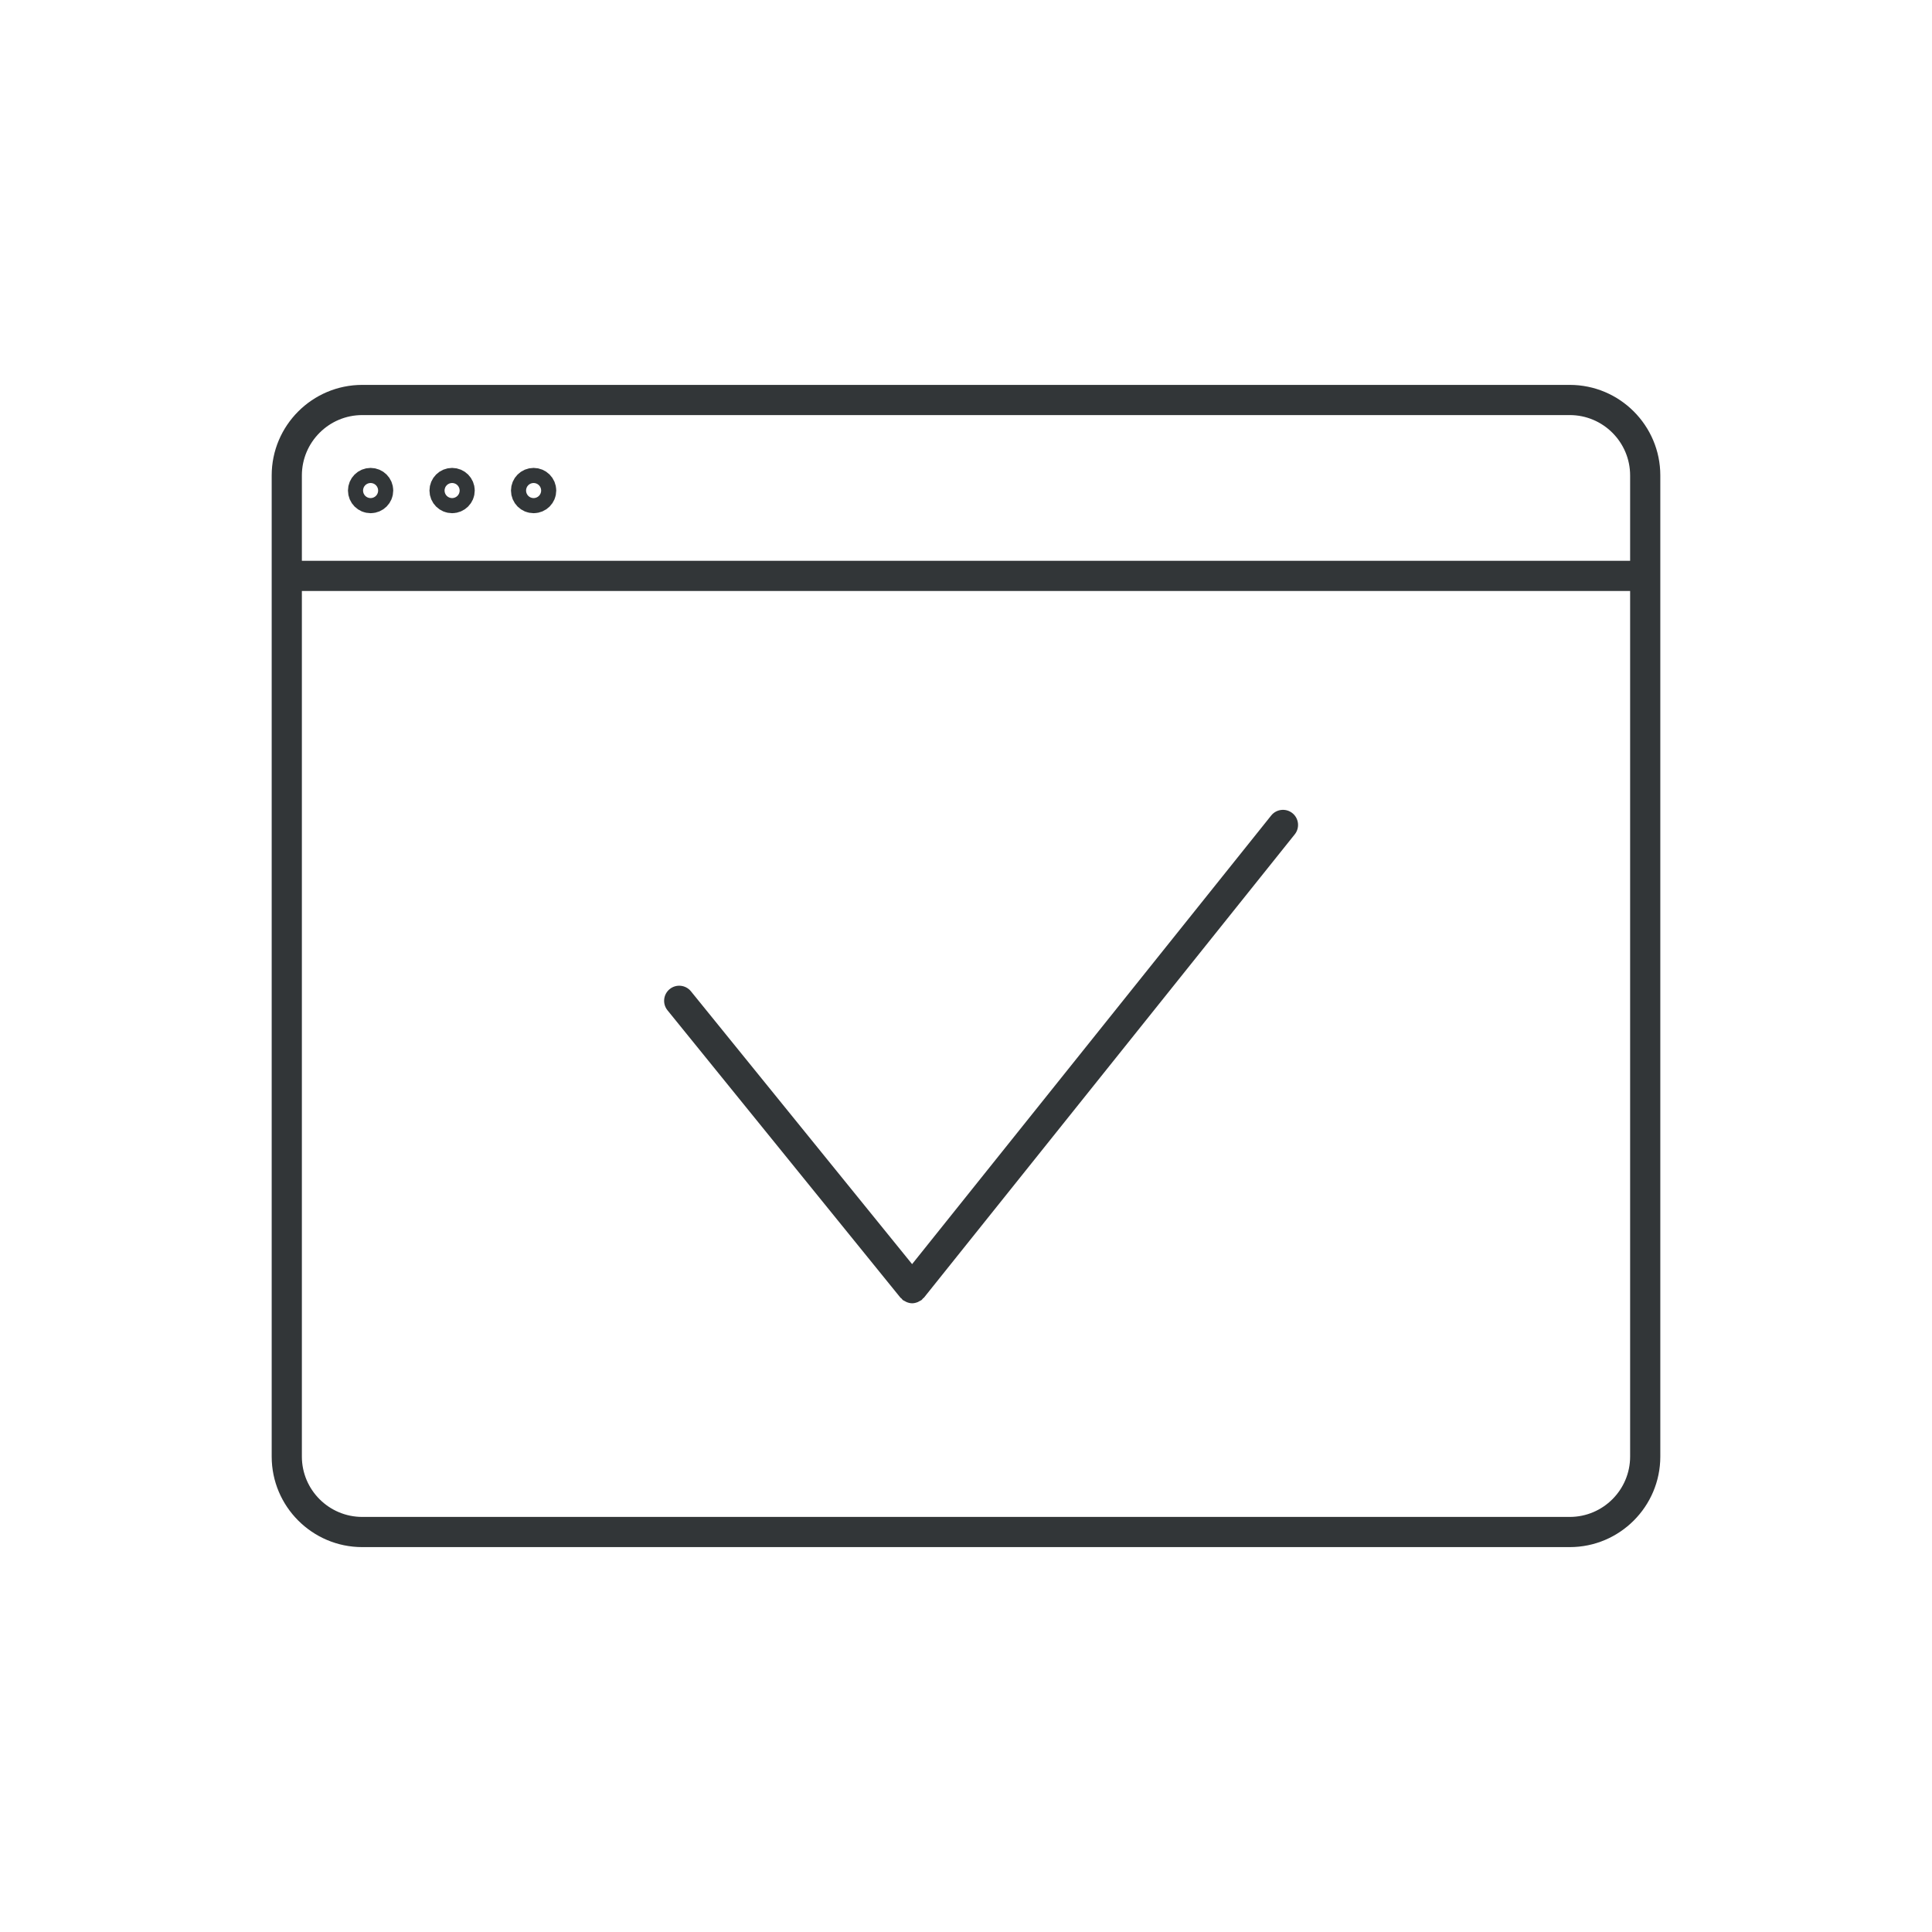 <?xml version="1.0" ?><!DOCTYPE svg  PUBLIC '-//W3C//DTD SVG 1.1//EN'  'http://www.w3.org/Graphics/SVG/1.1/DTD/svg11.dtd'><svg enable-background="new 0 0 128 128" id="Слой_1" version="1.1" viewBox="0 0 128 128" xml:space="preserve" xmlns="http://www.w3.org/2000/svg" xmlns:xlink="http://www.w3.org/1999/xlink"><g><g><g><g><circle cx="24.553" cy="32.5" fill="none" r="0.5" stroke="#323638" stroke-linecap="round" stroke-linejoin="round" stroke-miterlimit="10" stroke-width="2"/><circle cx="29.953" cy="32.5" fill="none" r="0.5" stroke="#323638" stroke-linecap="round" stroke-linejoin="round" stroke-miterlimit="10" stroke-width="2"/><circle cx="35.353" cy="32.5" fill="none" r="0.5" stroke="#323638" stroke-linecap="round" stroke-linejoin="round" stroke-miterlimit="10" stroke-width="2"/></g></g></g><g><path d="M104,25.5H24c-3.309,0-6,2.691-6,6v65c0,3.309,2.691,6,6,6h80c3.309,0,6-2.691,6-6v-65    C110,28.191,107.309,25.5,104,25.5z M24,27.5h80c2.206,0,4,1.794,4,4v5.655H20V31.5C20,29.294,21.794,27.5,24,27.5z M104,100.5H24    c-2.206,0-4-1.794-4-4V39.155h88V96.5C108,98.706,106.206,100.5,104,100.5z" fill="#323638"/><path d="M84.22,54.029L60.429,83.752L45.776,65.676c-0.346-0.427-0.975-0.495-1.406-0.147    c-0.429,0.348-0.495,0.978-0.146,1.407l15.434,19.04c0.021,0.025,0.051,0.035,0.073,0.057c0.029,0.03,0.045,0.067,0.078,0.094    c0.043,0.034,0.093,0.051,0.14,0.077c0.036,0.02,0.068,0.042,0.105,0.058c0.123,0.051,0.25,0.084,0.379,0.084c0,0,0.001,0,0.001,0    c0,0,0.001,0,0.001,0c0.13,0,0.258-0.034,0.382-0.085c0.038-0.016,0.07-0.038,0.106-0.059c0.047-0.027,0.098-0.044,0.142-0.079    c0.033-0.027,0.05-0.065,0.079-0.095c0.022-0.023,0.052-0.032,0.072-0.057L85.78,55.279c0.346-0.431,0.275-1.061-0.155-1.406    C85.193,53.528,84.563,53.6,84.22,54.029z" fill="#323638"/></g></g></svg>